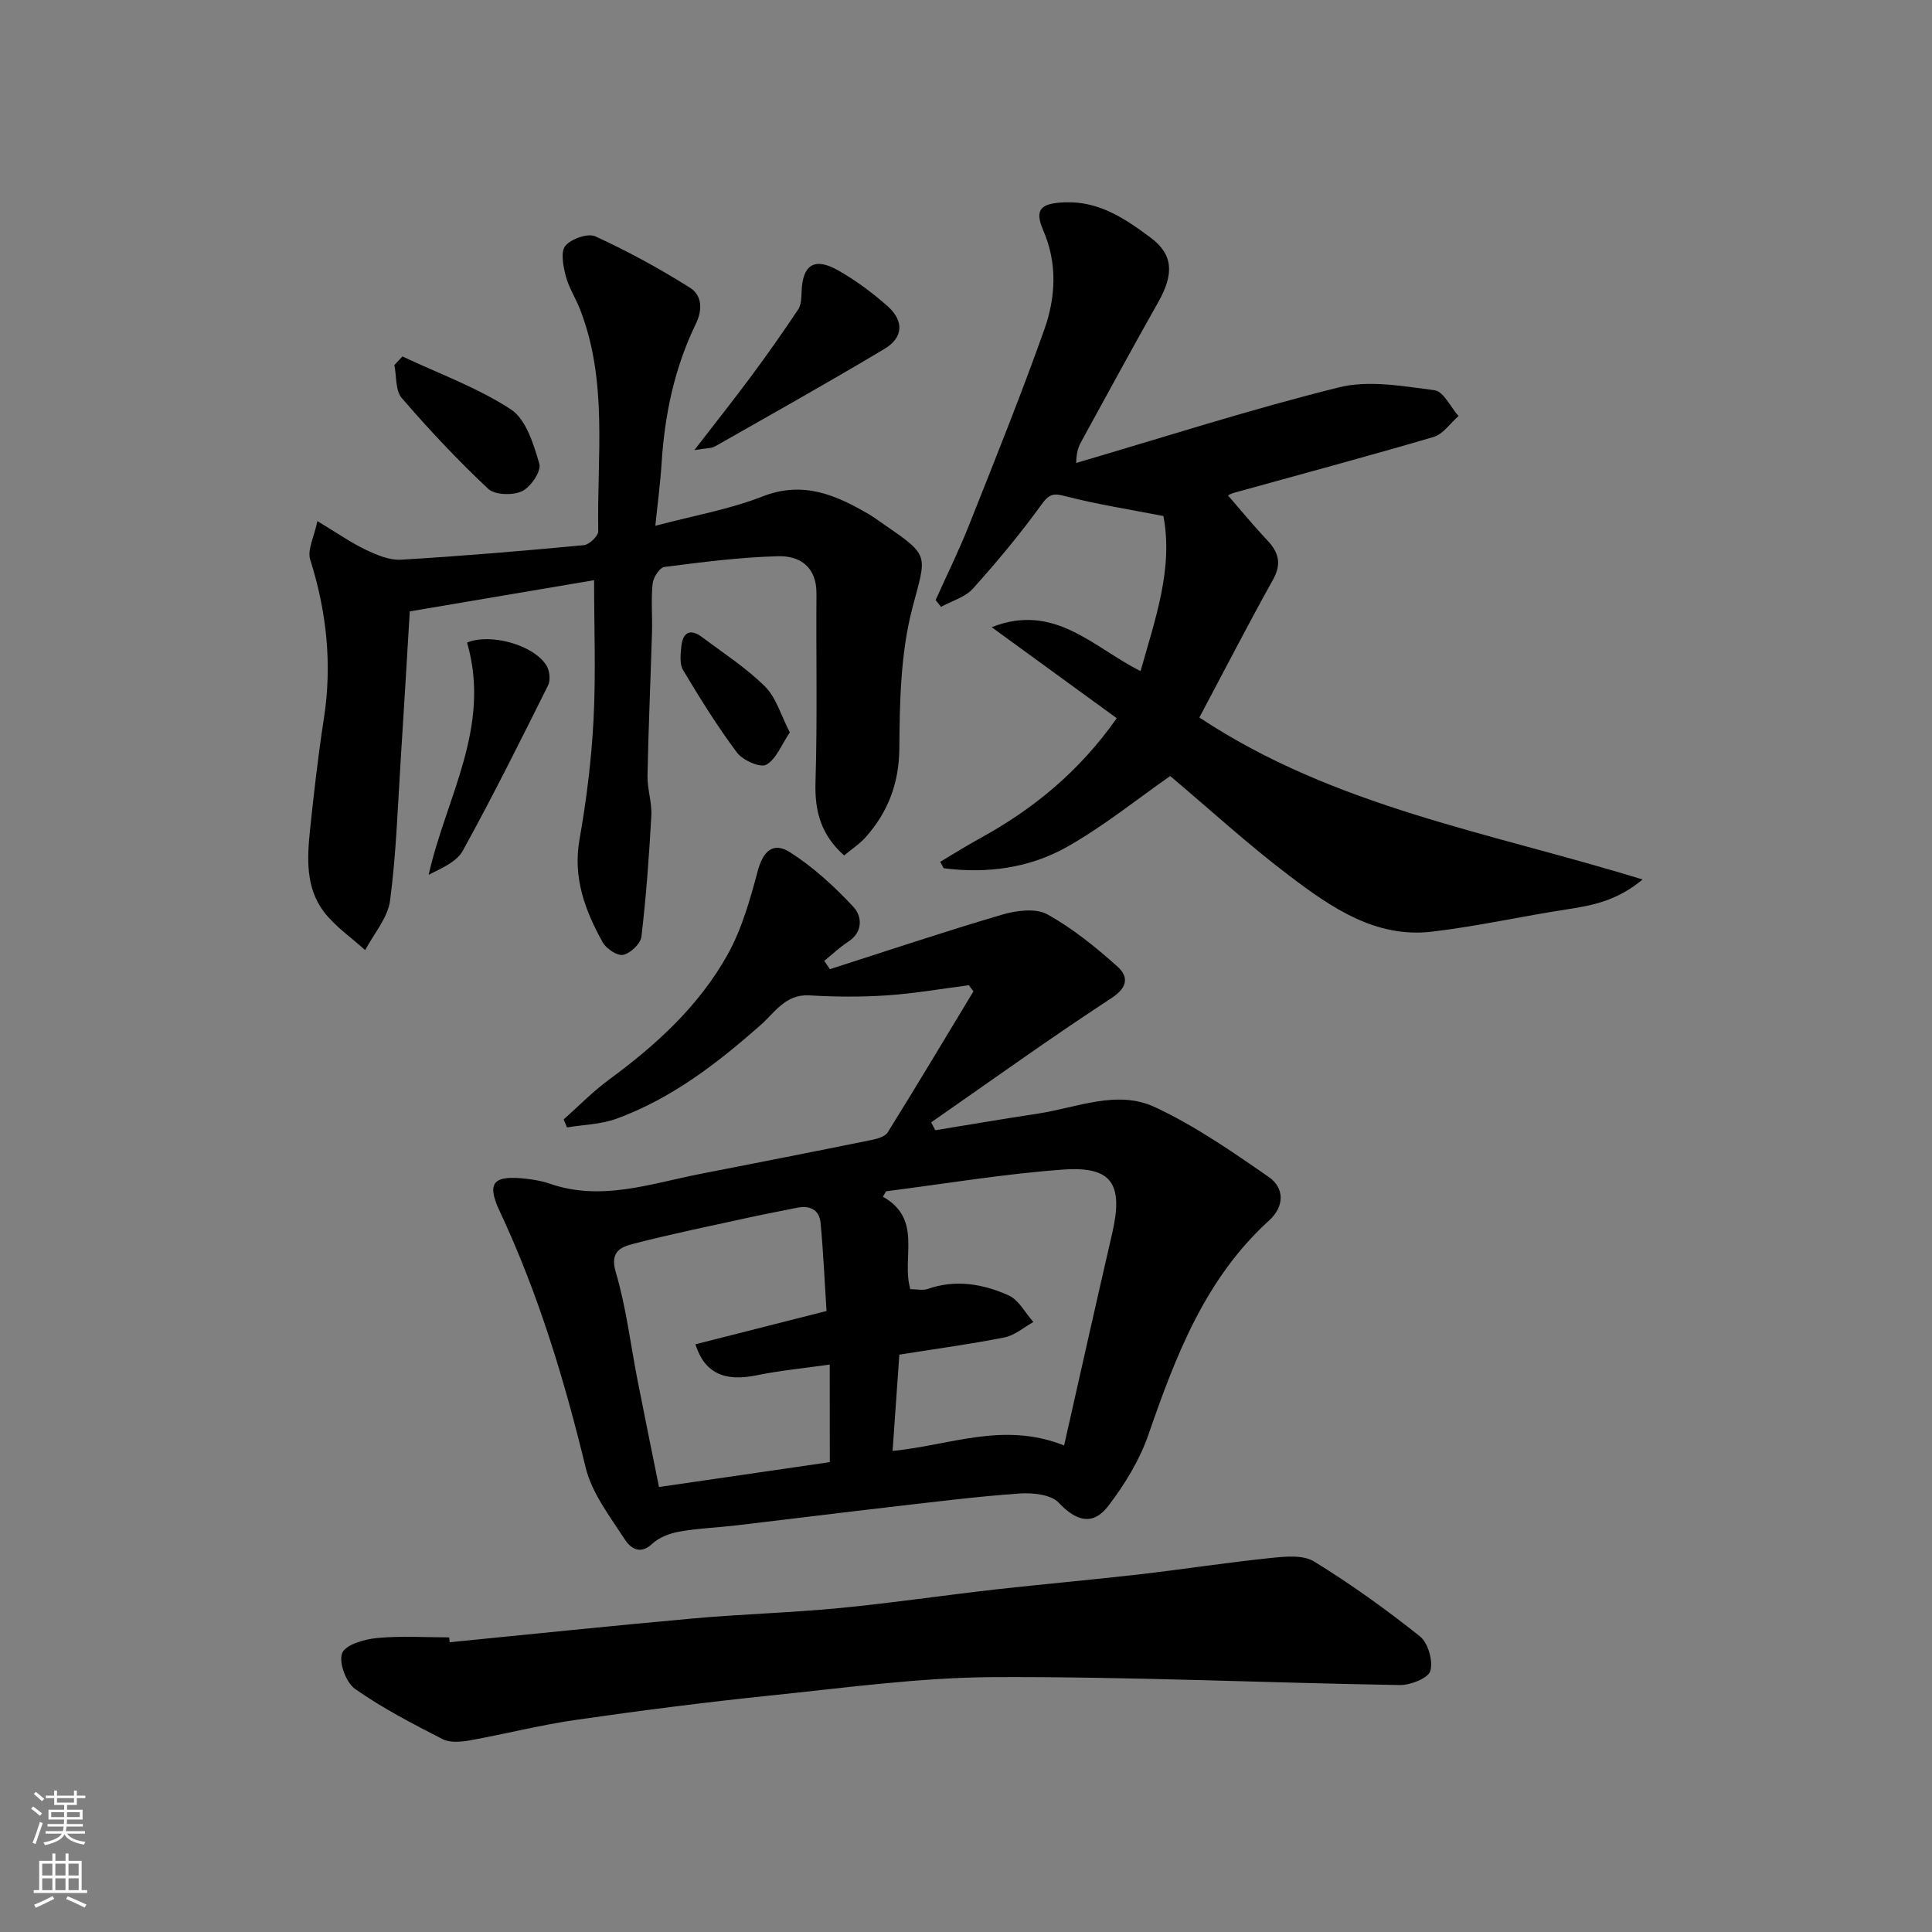 <svg enable-background="new 0 0 400 400" viewBox="0 0 400 400" xmlns="http://www.w3.org/2000/svg"><rect x="0" y="0" width="400" height="400" fill="#808080" stroke="none"/><g fill="#010000"><path d="m200.59 203.98c-5.65.73-11.28 1.72-16.96 2.1-5.34.36-10.73.32-16.07 0-4.95-.29-7.22 3.63-10.09 6.16-9.03 7.95-18.44 15.22-29.84 19.38-3.2 1.17-6.82 1.23-10.24 1.8-.23-.55-.46-1.1-.69-1.65 3.11-2.76 6.03-5.78 9.37-8.23 9.78-7.17 18.66-15.29 24.58-25.92 2.94-5.28 4.64-11.35 6.22-17.25 1.07-4.02 3.11-6.2 6.69-3.92 4.84 3.08 9.21 7.11 13.14 11.32 1.74 1.87 2.09 5.15-1.11 7.22-1.76 1.14-3.3 2.62-4.94 3.95.39.57.78 1.15 1.17 1.72 11.88-3.81 23.72-7.78 35.68-11.3 2.93-.86 6.92-1.38 9.32-.06 5.24 2.88 10.01 6.78 14.51 10.79 2.22 1.98 2.35 4.23-1.2 6.55-12.65 8.26-24.93 17.11-37.34 25.73.28.54.57 1.08.85 1.63 7.1-1.15 14.2-2.37 21.31-3.45 8.02-1.22 16.32-4.98 24.12-1.35 8.33 3.88 16.04 9.23 23.63 14.5 3.27 2.26 3.23 6.1.09 8.95-13.26 12.04-19.35 28-25.01 44.35-1.82 5.27-4.91 10.32-8.31 14.78-3.24 4.24-6.74 3.1-10.26-.65-1.62-1.73-5.46-2.11-8.21-1.91-8.99.64-17.94 1.78-26.9 2.81-10.58 1.22-21.14 2.55-31.72 3.79-3.91.46-7.88.6-11.75 1.29-1.98.35-4.19 1.19-5.61 2.53-2.66 2.5-4.67.64-5.72-1-3.05-4.73-6.77-9.52-8.05-14.81-4.42-18.25-9.82-36.06-17.81-53.1-2.8-5.97-1.22-7.47 5.58-6.67 1.61.19 3.26.47 4.78 1 10.7 3.72 20.9-.01 31.22-2.02 11.83-2.31 23.65-4.63 35.46-7.03 1.19-.24 2.77-.69 3.32-1.58 6.01-9.66 11.85-19.43 17.74-29.18-.31-.44-.63-.86-.95-1.27zm19.72 95.29c3.33-14.72 6.57-29.28 9.93-43.8 2.39-10.32.06-14.05-10.16-13.32-12.25.89-24.42 2.94-36.62 4.49-.22.38-.45.75-.67 1.13 8.35 4.67 3.77 12.73 5.69 19.14 1.31 0 2.58.31 3.61-.05 5.8-2.03 11.45-1.03 16.73 1.33 2.11.95 3.45 3.63 5.13 5.52-1.99 1.1-3.86 2.77-5.99 3.19-7.16 1.42-14.42 2.39-21.76 3.56-.47 6.74-.94 13.37-1.4 19.94 11.92-1.16 22.96-6.14 35.51-1.13zm-48.52-16.75c-5.45.78-10.35 1.23-15.13 2.22-6.65 1.37-10.79-.43-12.68-6.42 8.92-2.26 17.81-4.52 27.14-6.89-.39-6.08-.66-12.15-1.22-18.19-.26-2.83-2.26-3.74-4.97-3.17-3.18.66-6.38 1.24-9.56 1.94-8.1 1.78-16.23 3.43-24.25 5.51-2.46.64-4.92 1.52-3.64 5.84 2.17 7.3 3.06 14.98 4.53 22.48 1.45 7.4 2.97 14.79 4.43 22.03 12.18-1.78 23.75-3.46 35.36-5.15-.01-6.64-.01-12.91-.01-20.2z"/><path d="m240.87 106.84c-7.22-1.41-13.68-2.41-19.98-4.03-2.42-.62-3.46-.84-5.16 1.52-4.41 6.11-9.26 11.93-14.3 17.54-1.61 1.79-4.37 2.54-6.6 3.77-.37-.47-.75-.93-1.12-1.4 2.31-5.15 4.82-10.23 6.9-15.47 5.34-13.45 10.75-26.88 15.59-40.5 2.37-6.68 2.78-13.67-.22-20.61-1.91-4.4-.39-5.58 4.47-5.77 7.16-.28 12.56 3.44 17.76 7.3 4.81 3.57 4.82 7.68 1.55 13.44-5.39 9.51-10.58 19.14-15.85 28.72-.55 1.01-1.04 2.05-1.1 4.5 18.11-5.31 36.1-11.11 54.4-15.65 6.2-1.54 13.24-.25 19.79.59 1.86.24 3.33 3.49 4.97 5.35-1.71 1.49-3.19 3.75-5.17 4.33-13.72 4.04-27.54 7.73-41.33 11.56-.74.21-1.42.65-1.21.56 2.61 3 5.21 6.19 8.04 9.18 2.42 2.55 3.13 4.91 1.25 8.27-5.15 9.23-9.98 18.63-15.23 28.51 28 18.58 60.21 23.79 91.75 33.54-5.22 4.37-10.31 5.37-15.58 6.17-9.35 1.43-18.62 3.52-28 4.63-11.66 1.38-20.8-4.96-29.42-11.48-8.66-6.55-16.69-13.91-24.79-20.74-6.88 4.79-13.75 10.37-21.35 14.66-7.79 4.4-16.6 5.59-25.55 4.43-.24-.44-.48-.88-.72-1.33 2.76-1.64 5.47-3.35 8.28-4.89 10.96-6.02 20.45-13.73 28.27-24.84-8.57-6.24-17.24-12.54-25.9-18.85 13.09-5.14 21.03 4.22 30.83 9.09 3.06-10.87 6.79-21.24 4.73-32.1z"/><path d="m123 120.12c-12.18 2.06-24.85 4.21-38.16 6.46-.61 9.99-1.19 20.16-1.85 30.32-.64 9.86-.94 19.78-2.23 29.55-.47 3.58-3.36 6.85-5.15 10.26-2.88-2.61-6.21-4.87-8.53-7.9-3.84-5.03-3.5-11.17-2.88-17.1.8-7.65 1.67-15.3 2.85-22.9 1.75-11.26.59-22.14-2.83-32.97-.63-1.99.81-4.63 1.49-7.95 4.21 2.53 7 4.5 10.04 5.94 2.26 1.07 4.88 2.19 7.26 2.05 12.64-.75 25.27-1.82 37.88-3.01 1.12-.11 2.99-1.9 2.97-2.89-.29-15.43 2.07-31.12-3.83-46.08-.9-2.27-2.29-4.4-2.89-6.73-.52-2.05-1.12-5.02-.09-6.27 1.2-1.46 4.67-2.68 6.22-1.96 6.74 3.09 13.29 6.67 19.57 10.62 2.44 1.53 2.7 4.45 1.22 7.5-4.4 9.07-6.45 18.77-7.08 28.81-.27 4.24-.84 8.46-1.3 12.99 7.86-2.09 15.3-3.38 22.18-6.07 8.44-3.31 15.23-.3 22.11 3.72 1.12.66 2.16 1.47 3.24 2.21 9.55 6.5 8.52 6.23 5.64 17.34-2.39 9.24-2.58 19.2-2.65 28.85-.06 7.26-2.32 13.13-6.91 18.36-1.22 1.39-2.84 2.44-4.52 3.84-4.78-4.25-6.12-9.14-5.93-15.16.4-13.01.1-26.04.2-39.06.04-5.5-3.4-7.85-7.95-7.73-7.86.21-15.71 1.22-23.53 2.22-.98.13-2.31 2.18-2.44 3.44-.35 3.3-.04 6.65-.13 9.98-.29 9.93-.74 19.86-.93 29.8-.05 2.76.94 5.56.79 8.3-.46 8.36-1.07 16.72-2.05 25.03-.17 1.46-2.27 3.44-3.78 3.76-1.21.26-3.51-1.27-4.25-2.61-3.64-6.57-6.19-13.35-4.79-21.28 1.45-8.21 2.48-16.54 2.91-24.86.49-9.53.11-19.12.11-28.82z"/><path d="m93.1 340.01c16.85-1.66 33.7-3.43 50.56-4.94 10.01-.9 20.07-1.16 30.07-2.13 10.75-1.03 21.45-2.62 32.18-3.84 9.94-1.12 19.92-1.99 29.86-3.13 9.1-1.05 18.16-2.46 27.27-3.4 2.99-.31 6.71-.7 9.01.71 7.62 4.68 14.94 9.94 21.94 15.52 1.68 1.34 2.74 5.07 2.15 7.14-.43 1.5-4.09 2.96-6.28 2.93-28.01-.46-56.03-1.76-84.03-1.64-15.39.07-30.8 2.21-46.16 3.79-13.51 1.39-26.99 3.13-40.43 5.06-7.4 1.07-14.69 2.94-22.06 4.26-1.81.32-4.05.5-5.57-.28-6.19-3.18-12.43-6.4-18.1-10.39-1.87-1.31-3.41-5.49-2.67-7.41.68-1.75 4.59-2.87 7.19-3.12 4.95-.48 9.98-.14 14.97-.14.03.34.07.67.1 1.01z"/><path d="m143.76 93.19c4.47-5.8 8.16-10.43 11.68-15.18 3.39-4.57 6.67-9.22 9.82-13.95.65-.98.66-2.48.7-3.74.21-5.47 2.64-7.11 7.48-4.39 3.66 2.06 7.11 4.62 10.27 7.41 3.5 3.08 3.34 6.55-.6 8.9-11.58 6.92-23.35 13.51-35.07 20.18-.74.43-1.78.35-4.28.77z"/><path d="m96.7 133.04c4.77-2 13.83.44 16.47 4.8.64 1.06.83 3.01.29 4.08-5.73 11.5-11.46 23-17.66 34.24-1.28 2.32-4.44 3.61-7.05 4.96 3.58-16 13.03-30.56 7.95-48.08z"/><path d="m83.32 73.8c7.55 3.56 15.55 6.45 22.47 10.97 3.14 2.06 4.69 7.21 5.88 11.28.44 1.5-1.8 4.81-3.59 5.65-1.91.9-5.62.8-7.01-.5-6.3-5.91-12.24-12.24-17.89-18.79-1.34-1.56-1.06-4.51-1.53-6.83.55-.58 1.11-1.18 1.67-1.78z"/><path d="m163.52 151.64c-1.75 2.58-2.81 5.55-4.89 6.69-1.24.68-4.85-.92-6.04-2.51-4.08-5.44-7.67-11.25-11.17-17.09-.75-1.25-.52-3.25-.36-4.86.28-2.93 1.81-3.83 4.31-1.95 4.43 3.32 9.15 6.37 13.04 10.24 2.33 2.33 3.3 6 5.11 9.48z"/></g><path d="m6.44 374.46.42-.45c.65.47 1.27.95 1.85 1.44l-.45.49c-.65-.56-1.25-1.06-1.82-1.48m.93 7.33-.63-.26c.55-1.36 1.05-2.8 1.52-4.33.19.1.38.19.59.27-.46 1.29-.95 2.73-1.48 4.32m-.38-10.38.44-.42c.43.34 1.01.82 1.74 1.44l-.49.49c-.53-.51-1.09-1.01-1.69-1.51m2.5.35h1.72v-1.04h.59v1.04h3.52v-1.04h.59v1.04h1.75v.53h-1.75v1.42h-2.03v.97h3.22v2.03h-3.24c0 .35-.01.66-.03.93h3.32v.53h-3.37c-.03.27-.08.58-.15.94h3.96v.53h-3.71c.67.92 1.93 1.48 3.79 1.68-.13.24-.23.44-.29.59-2.13-.38-3.48-1.08-4.04-2.12-.43.97-1.77 1.72-4.03 2.23-.09-.19-.2-.37-.33-.55 2.1-.42 3.37-1.03 3.81-1.83h-3.36v-.53h3.58c.08-.29.13-.61.16-.94h-3.33v-.53h3.39c.02-.27.04-.58.04-.93h-3.23v-2.03h3.25v-.97h-2.07v-1.42h-1.73zm1.12 3.44v1h2.65c.01-.3.02-.44.01-.4v-.25-.35zm1.19-2h3.52v-.91h-3.52zm4.71 2h-2.63v.59c0 .15-.01.28-.01.4h2.64z" fill="#fafbfa"/><path d="m13.56 383.74h.63v1.52h2.72v6.07h1.13v.6h-11.06v-.6h1.13v-6.07h2.73v-1.52h.63v1.52h2.1v-1.52zm-2.69 8.83.38.56c-1.24.63-2.53 1.25-3.85 1.85-.1-.21-.21-.42-.34-.63 1.36-.55 2.63-1.15 3.81-1.78m-2.13-4.27h2.1v-2.45h-2.1zm0 3.04h2.1v-2.46h-2.1zm2.72-3.04h2.1v-2.45h-2.1zm0 3.04h2.1v-2.46h-2.1zm6.07 3.6c-1.41-.71-2.7-1.3-3.86-1.78l.35-.56c1.45.62 2.75 1.19 3.88 1.72zm-1.25-9.09h-2.1v2.45h2.1zm-2.09 5.49h2.1v-2.46h-2.1z" fill="#fafbfa"/></svg>
